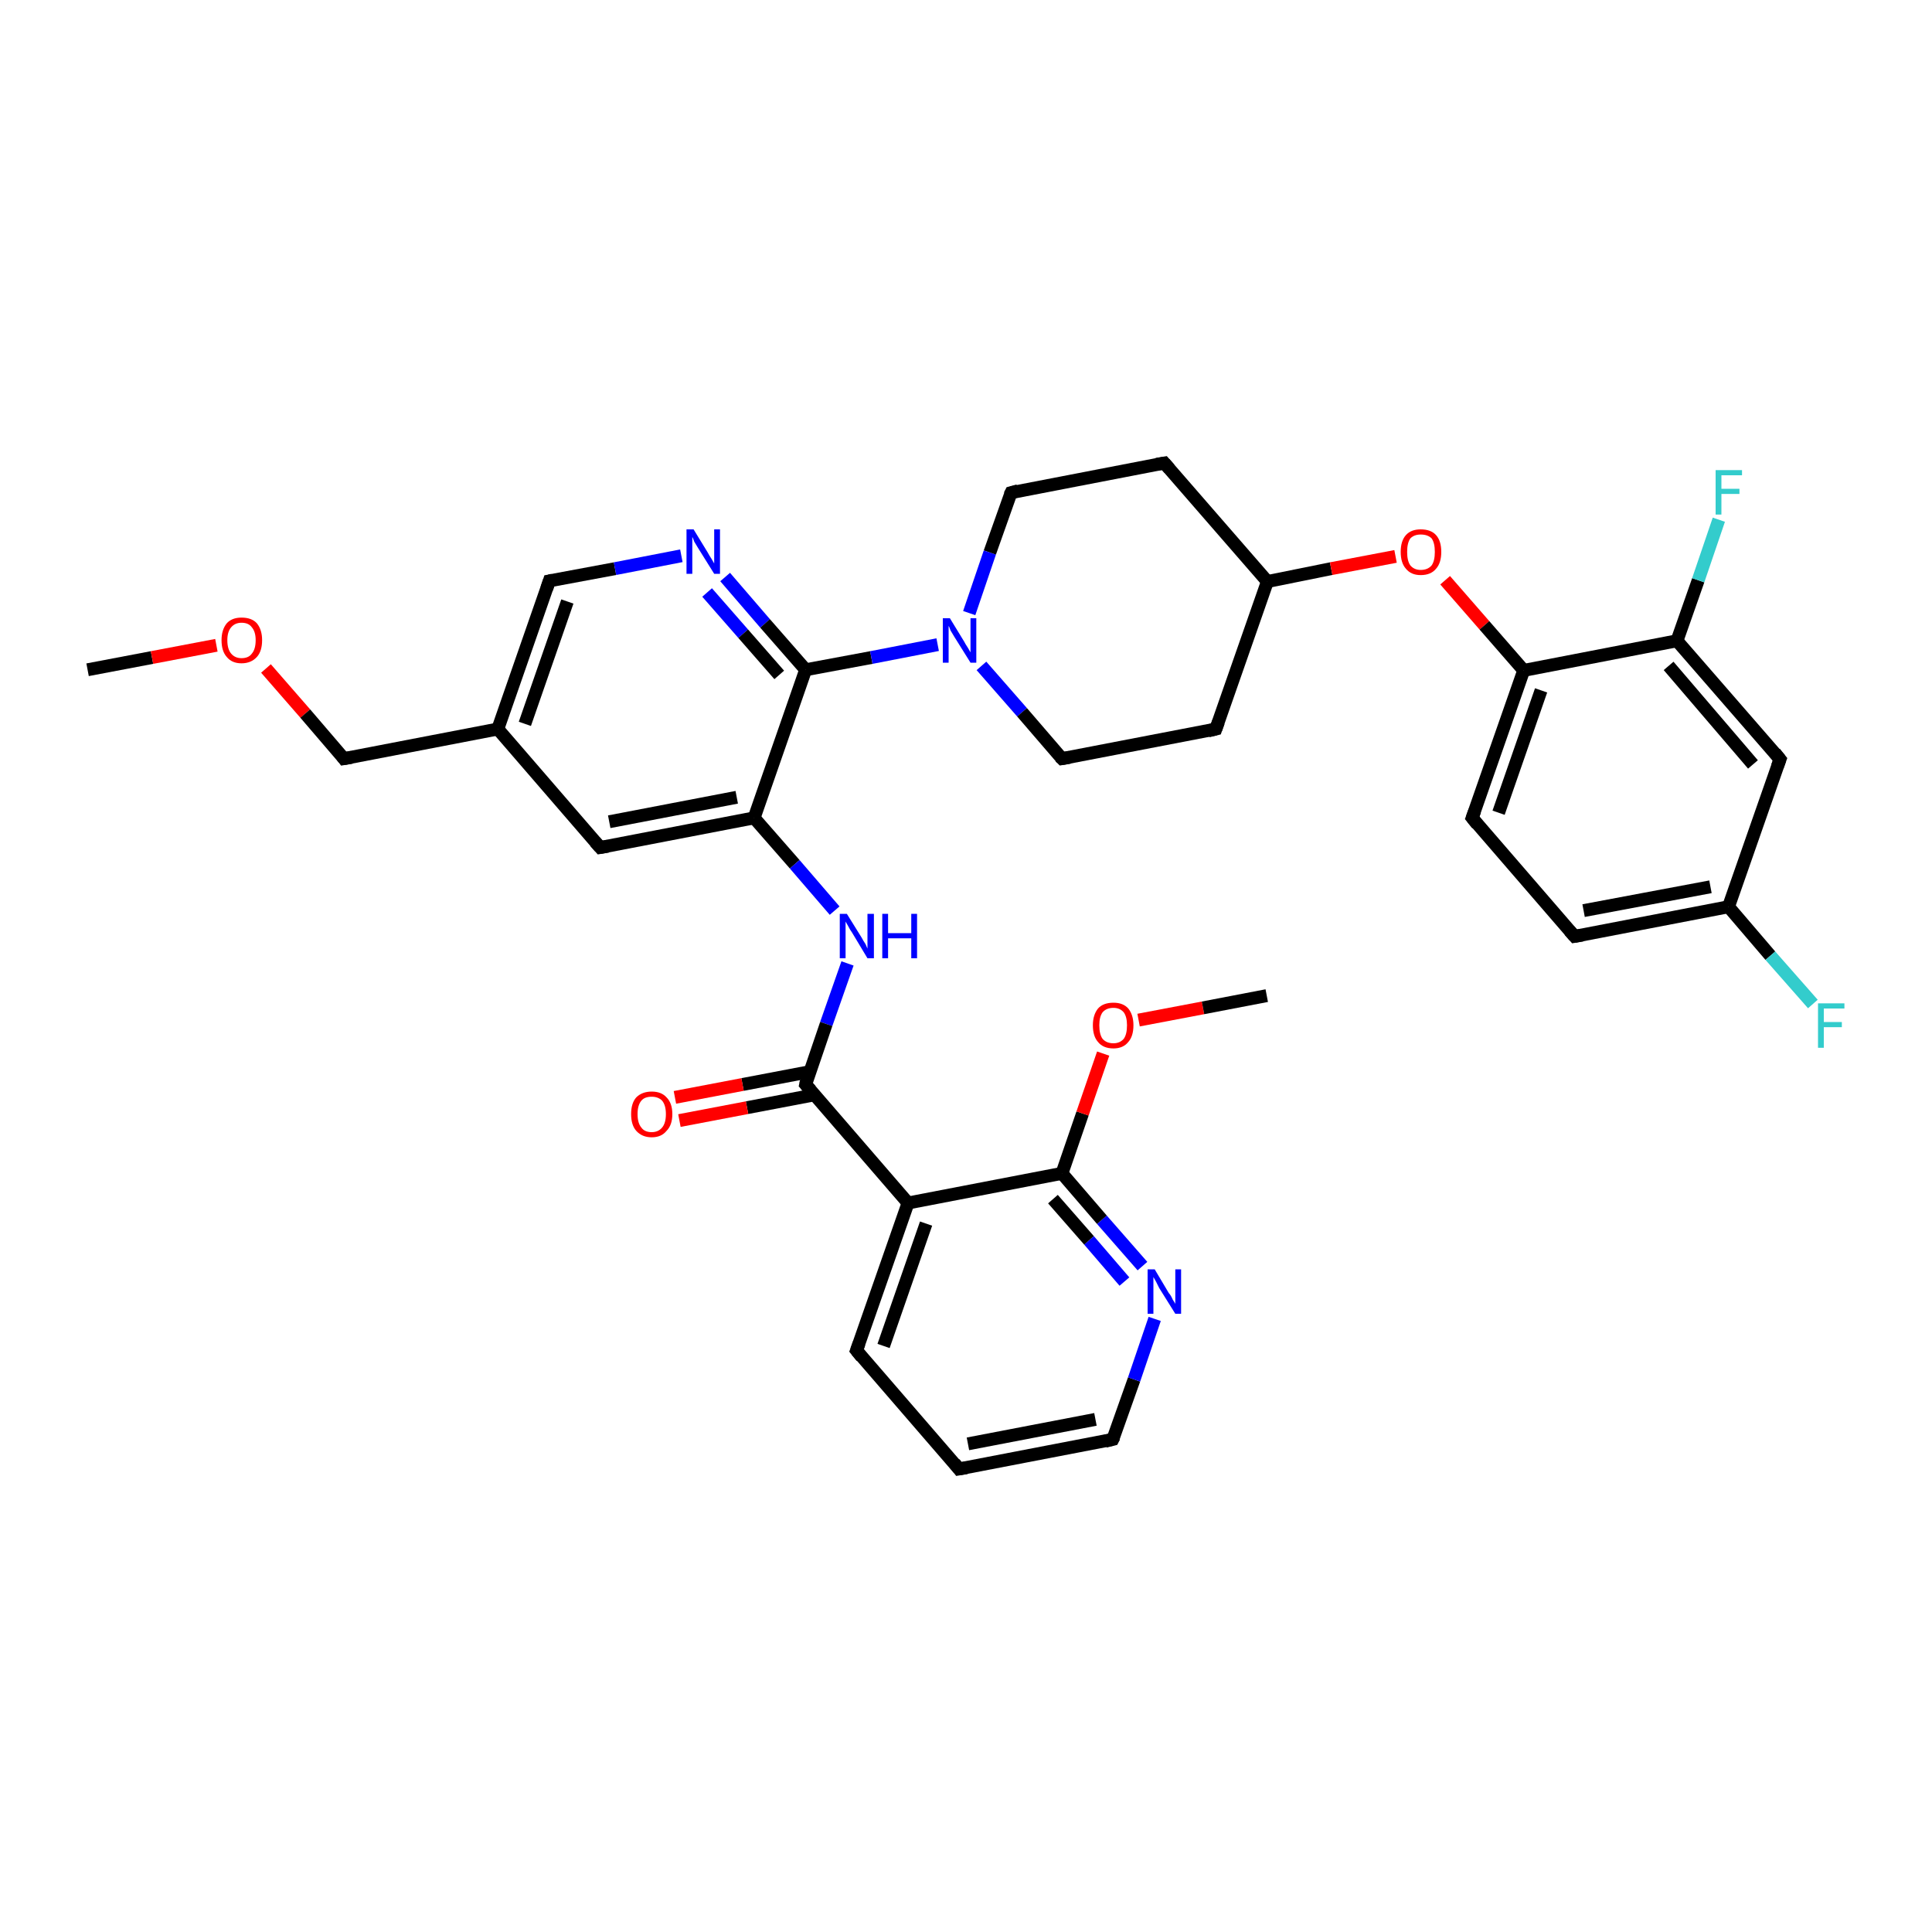 <?xml version='1.0' encoding='iso-8859-1'?>
<svg version='1.1' baseProfile='full'
              xmlns='http://www.w3.org/2000/svg'
                      xmlns:rdkit='http://www.rdkit.org/xml'
                      xmlns:xlink='http://www.w3.org/1999/xlink'
                  xml:space='preserve'
width='300px' height='300px' viewBox='0 0 300 300'>
<!-- END OF HEADER -->
<rect style='opacity:1.0;fill:#FFFFFF;stroke:none' width='300.0' height='300.0' x='0.0' y='0.0'> </rect>
<path class='bond-0 atom-0 atom-1' d='M 13.6,104.0 L 23.6,102.1' style='fill:none;fill-rule:evenodd;stroke:#000000;stroke-width:2.0px;stroke-linecap:butt;stroke-linejoin:miter;stroke-opacity:1' />
<path class='bond-0 atom-0 atom-1' d='M 23.6,102.1 L 33.6,100.2' style='fill:none;fill-rule:evenodd;stroke:#FF0000;stroke-width:2.0px;stroke-linecap:butt;stroke-linejoin:miter;stroke-opacity:1' />
<path class='bond-1 atom-1 atom-2' d='M 41.3,103.8 L 47.4,110.8' style='fill:none;fill-rule:evenodd;stroke:#FF0000;stroke-width:2.0px;stroke-linecap:butt;stroke-linejoin:miter;stroke-opacity:1' />
<path class='bond-1 atom-1 atom-2' d='M 47.4,110.8 L 53.4,117.8' style='fill:none;fill-rule:evenodd;stroke:#000000;stroke-width:2.0px;stroke-linecap:butt;stroke-linejoin:miter;stroke-opacity:1' />
<path class='bond-2 atom-2 atom-3' d='M 53.4,117.8 L 77.3,113.2' style='fill:none;fill-rule:evenodd;stroke:#000000;stroke-width:2.0px;stroke-linecap:butt;stroke-linejoin:miter;stroke-opacity:1' />
<path class='bond-3 atom-3 atom-4' d='M 77.3,113.2 L 85.3,90.2' style='fill:none;fill-rule:evenodd;stroke:#000000;stroke-width:2.0px;stroke-linecap:butt;stroke-linejoin:miter;stroke-opacity:1' />
<path class='bond-3 atom-3 atom-4' d='M 81.5,112.4 L 88.1,93.4' style='fill:none;fill-rule:evenodd;stroke:#000000;stroke-width:2.0px;stroke-linecap:butt;stroke-linejoin:miter;stroke-opacity:1' />
<path class='bond-4 atom-4 atom-5' d='M 85.3,90.2 L 95.5,88.3' style='fill:none;fill-rule:evenodd;stroke:#000000;stroke-width:2.0px;stroke-linecap:butt;stroke-linejoin:miter;stroke-opacity:1' />
<path class='bond-4 atom-4 atom-5' d='M 95.5,88.3 L 105.8,86.3' style='fill:none;fill-rule:evenodd;stroke:#0000FF;stroke-width:2.0px;stroke-linecap:butt;stroke-linejoin:miter;stroke-opacity:1' />
<path class='bond-5 atom-5 atom-6' d='M 112.6,89.6 L 118.8,96.8' style='fill:none;fill-rule:evenodd;stroke:#0000FF;stroke-width:2.0px;stroke-linecap:butt;stroke-linejoin:miter;stroke-opacity:1' />
<path class='bond-5 atom-5 atom-6' d='M 118.8,96.8 L 125.1,104.0' style='fill:none;fill-rule:evenodd;stroke:#000000;stroke-width:2.0px;stroke-linecap:butt;stroke-linejoin:miter;stroke-opacity:1' />
<path class='bond-5 atom-5 atom-6' d='M 109.8,92.0 L 115.4,98.4' style='fill:none;fill-rule:evenodd;stroke:#0000FF;stroke-width:2.0px;stroke-linecap:butt;stroke-linejoin:miter;stroke-opacity:1' />
<path class='bond-5 atom-5 atom-6' d='M 115.4,98.4 L 121.0,104.8' style='fill:none;fill-rule:evenodd;stroke:#000000;stroke-width:2.0px;stroke-linecap:butt;stroke-linejoin:miter;stroke-opacity:1' />
<path class='bond-6 atom-6 atom-7' d='M 125.1,104.0 L 135.3,102.1' style='fill:none;fill-rule:evenodd;stroke:#000000;stroke-width:2.0px;stroke-linecap:butt;stroke-linejoin:miter;stroke-opacity:1' />
<path class='bond-6 atom-6 atom-7' d='M 135.3,102.1 L 145.6,100.1' style='fill:none;fill-rule:evenodd;stroke:#0000FF;stroke-width:2.0px;stroke-linecap:butt;stroke-linejoin:miter;stroke-opacity:1' />
<path class='bond-7 atom-7 atom-8' d='M 152.4,103.4 L 158.7,110.6' style='fill:none;fill-rule:evenodd;stroke:#0000FF;stroke-width:2.0px;stroke-linecap:butt;stroke-linejoin:miter;stroke-opacity:1' />
<path class='bond-7 atom-7 atom-8' d='M 158.7,110.6 L 164.9,117.8' style='fill:none;fill-rule:evenodd;stroke:#000000;stroke-width:2.0px;stroke-linecap:butt;stroke-linejoin:miter;stroke-opacity:1' />
<path class='bond-8 atom-8 atom-9' d='M 164.9,117.8 L 188.8,113.2' style='fill:none;fill-rule:evenodd;stroke:#000000;stroke-width:2.0px;stroke-linecap:butt;stroke-linejoin:miter;stroke-opacity:1' />
<path class='bond-9 atom-9 atom-10' d='M 188.8,113.2 L 196.8,90.3' style='fill:none;fill-rule:evenodd;stroke:#000000;stroke-width:2.0px;stroke-linecap:butt;stroke-linejoin:miter;stroke-opacity:1' />
<path class='bond-10 atom-10 atom-11' d='M 196.8,90.3 L 206.7,88.3' style='fill:none;fill-rule:evenodd;stroke:#000000;stroke-width:2.0px;stroke-linecap:butt;stroke-linejoin:miter;stroke-opacity:1' />
<path class='bond-10 atom-10 atom-11' d='M 206.7,88.3 L 216.7,86.4' style='fill:none;fill-rule:evenodd;stroke:#FF0000;stroke-width:2.0px;stroke-linecap:butt;stroke-linejoin:miter;stroke-opacity:1' />
<path class='bond-11 atom-11 atom-12' d='M 224.4,90.1 L 230.5,97.1' style='fill:none;fill-rule:evenodd;stroke:#FF0000;stroke-width:2.0px;stroke-linecap:butt;stroke-linejoin:miter;stroke-opacity:1' />
<path class='bond-11 atom-11 atom-12' d='M 230.5,97.1 L 236.6,104.1' style='fill:none;fill-rule:evenodd;stroke:#000000;stroke-width:2.0px;stroke-linecap:butt;stroke-linejoin:miter;stroke-opacity:1' />
<path class='bond-12 atom-12 atom-13' d='M 236.6,104.1 L 228.6,127.0' style='fill:none;fill-rule:evenodd;stroke:#000000;stroke-width:2.0px;stroke-linecap:butt;stroke-linejoin:miter;stroke-opacity:1' />
<path class='bond-12 atom-12 atom-13' d='M 239.3,107.2 L 232.7,126.2' style='fill:none;fill-rule:evenodd;stroke:#000000;stroke-width:2.0px;stroke-linecap:butt;stroke-linejoin:miter;stroke-opacity:1' />
<path class='bond-13 atom-13 atom-14' d='M 228.6,127.0 L 244.5,145.4' style='fill:none;fill-rule:evenodd;stroke:#000000;stroke-width:2.0px;stroke-linecap:butt;stroke-linejoin:miter;stroke-opacity:1' />
<path class='bond-14 atom-14 atom-15' d='M 244.5,145.4 L 268.4,140.8' style='fill:none;fill-rule:evenodd;stroke:#000000;stroke-width:2.0px;stroke-linecap:butt;stroke-linejoin:miter;stroke-opacity:1' />
<path class='bond-14 atom-14 atom-15' d='M 245.9,141.4 L 265.6,137.7' style='fill:none;fill-rule:evenodd;stroke:#000000;stroke-width:2.0px;stroke-linecap:butt;stroke-linejoin:miter;stroke-opacity:1' />
<path class='bond-15 atom-15 atom-16' d='M 268.4,140.8 L 274.9,148.4' style='fill:none;fill-rule:evenodd;stroke:#000000;stroke-width:2.0px;stroke-linecap:butt;stroke-linejoin:miter;stroke-opacity:1' />
<path class='bond-15 atom-15 atom-16' d='M 274.9,148.4 L 281.5,155.9' style='fill:none;fill-rule:evenodd;stroke:#33CCCC;stroke-width:2.0px;stroke-linecap:butt;stroke-linejoin:miter;stroke-opacity:1' />
<path class='bond-16 atom-15 atom-17' d='M 268.4,140.8 L 276.4,117.9' style='fill:none;fill-rule:evenodd;stroke:#000000;stroke-width:2.0px;stroke-linecap:butt;stroke-linejoin:miter;stroke-opacity:1' />
<path class='bond-17 atom-17 atom-18' d='M 276.4,117.9 L 260.4,99.5' style='fill:none;fill-rule:evenodd;stroke:#000000;stroke-width:2.0px;stroke-linecap:butt;stroke-linejoin:miter;stroke-opacity:1' />
<path class='bond-17 atom-17 atom-18' d='M 272.2,118.7 L 259.1,103.4' style='fill:none;fill-rule:evenodd;stroke:#000000;stroke-width:2.0px;stroke-linecap:butt;stroke-linejoin:miter;stroke-opacity:1' />
<path class='bond-18 atom-18 atom-19' d='M 260.4,99.5 L 263.7,90.1' style='fill:none;fill-rule:evenodd;stroke:#000000;stroke-width:2.0px;stroke-linecap:butt;stroke-linejoin:miter;stroke-opacity:1' />
<path class='bond-18 atom-18 atom-19' d='M 263.7,90.1 L 266.9,80.7' style='fill:none;fill-rule:evenodd;stroke:#33CCCC;stroke-width:2.0px;stroke-linecap:butt;stroke-linejoin:miter;stroke-opacity:1' />
<path class='bond-19 atom-10 atom-20' d='M 196.8,90.3 L 180.8,71.9' style='fill:none;fill-rule:evenodd;stroke:#000000;stroke-width:2.0px;stroke-linecap:butt;stroke-linejoin:miter;stroke-opacity:1' />
<path class='bond-20 atom-20 atom-21' d='M 180.8,71.9 L 157.0,76.5' style='fill:none;fill-rule:evenodd;stroke:#000000;stroke-width:2.0px;stroke-linecap:butt;stroke-linejoin:miter;stroke-opacity:1' />
<path class='bond-21 atom-6 atom-22' d='M 125.1,104.0 L 117.1,127.0' style='fill:none;fill-rule:evenodd;stroke:#000000;stroke-width:2.0px;stroke-linecap:butt;stroke-linejoin:miter;stroke-opacity:1' />
<path class='bond-22 atom-22 atom-23' d='M 117.1,127.0 L 123.4,134.2' style='fill:none;fill-rule:evenodd;stroke:#000000;stroke-width:2.0px;stroke-linecap:butt;stroke-linejoin:miter;stroke-opacity:1' />
<path class='bond-22 atom-22 atom-23' d='M 123.4,134.2 L 129.6,141.4' style='fill:none;fill-rule:evenodd;stroke:#0000FF;stroke-width:2.0px;stroke-linecap:butt;stroke-linejoin:miter;stroke-opacity:1' />
<path class='bond-23 atom-23 atom-24' d='M 131.6,149.6 L 128.3,159.0' style='fill:none;fill-rule:evenodd;stroke:#0000FF;stroke-width:2.0px;stroke-linecap:butt;stroke-linejoin:miter;stroke-opacity:1' />
<path class='bond-23 atom-23 atom-24' d='M 128.3,159.0 L 125.1,168.4' style='fill:none;fill-rule:evenodd;stroke:#000000;stroke-width:2.0px;stroke-linecap:butt;stroke-linejoin:miter;stroke-opacity:1' />
<path class='bond-24 atom-24 atom-25' d='M 125.8,166.4 L 115.3,168.4' style='fill:none;fill-rule:evenodd;stroke:#000000;stroke-width:2.0px;stroke-linecap:butt;stroke-linejoin:miter;stroke-opacity:1' />
<path class='bond-24 atom-24 atom-25' d='M 115.3,168.4 L 104.8,170.4' style='fill:none;fill-rule:evenodd;stroke:#FF0000;stroke-width:2.0px;stroke-linecap:butt;stroke-linejoin:miter;stroke-opacity:1' />
<path class='bond-24 atom-24 atom-25' d='M 126.5,170.0 L 116.0,172.0' style='fill:none;fill-rule:evenodd;stroke:#000000;stroke-width:2.0px;stroke-linecap:butt;stroke-linejoin:miter;stroke-opacity:1' />
<path class='bond-24 atom-24 atom-25' d='M 116.0,172.0 L 105.5,174.0' style='fill:none;fill-rule:evenodd;stroke:#FF0000;stroke-width:2.0px;stroke-linecap:butt;stroke-linejoin:miter;stroke-opacity:1' />
<path class='bond-25 atom-24 atom-26' d='M 125.1,168.4 L 141.0,186.8' style='fill:none;fill-rule:evenodd;stroke:#000000;stroke-width:2.0px;stroke-linecap:butt;stroke-linejoin:miter;stroke-opacity:1' />
<path class='bond-26 atom-26 atom-27' d='M 141.0,186.8 L 133.0,209.7' style='fill:none;fill-rule:evenodd;stroke:#000000;stroke-width:2.0px;stroke-linecap:butt;stroke-linejoin:miter;stroke-opacity:1' />
<path class='bond-26 atom-26 atom-27' d='M 143.8,190.0 L 137.2,209.0' style='fill:none;fill-rule:evenodd;stroke:#000000;stroke-width:2.0px;stroke-linecap:butt;stroke-linejoin:miter;stroke-opacity:1' />
<path class='bond-27 atom-27 atom-28' d='M 133.0,209.7 L 148.9,228.1' style='fill:none;fill-rule:evenodd;stroke:#000000;stroke-width:2.0px;stroke-linecap:butt;stroke-linejoin:miter;stroke-opacity:1' />
<path class='bond-28 atom-28 atom-29' d='M 148.9,228.1 L 172.8,223.5' style='fill:none;fill-rule:evenodd;stroke:#000000;stroke-width:2.0px;stroke-linecap:butt;stroke-linejoin:miter;stroke-opacity:1' />
<path class='bond-28 atom-28 atom-29' d='M 150.3,224.2 L 170.1,220.4' style='fill:none;fill-rule:evenodd;stroke:#000000;stroke-width:2.0px;stroke-linecap:butt;stroke-linejoin:miter;stroke-opacity:1' />
<path class='bond-29 atom-29 atom-30' d='M 172.8,223.5 L 176.1,214.2' style='fill:none;fill-rule:evenodd;stroke:#000000;stroke-width:2.0px;stroke-linecap:butt;stroke-linejoin:miter;stroke-opacity:1' />
<path class='bond-29 atom-29 atom-30' d='M 176.1,214.2 L 179.3,204.8' style='fill:none;fill-rule:evenodd;stroke:#0000FF;stroke-width:2.0px;stroke-linecap:butt;stroke-linejoin:miter;stroke-opacity:1' />
<path class='bond-30 atom-30 atom-31' d='M 177.4,196.6 L 171.1,189.4' style='fill:none;fill-rule:evenodd;stroke:#0000FF;stroke-width:2.0px;stroke-linecap:butt;stroke-linejoin:miter;stroke-opacity:1' />
<path class='bond-30 atom-30 atom-31' d='M 171.1,189.4 L 164.9,182.2' style='fill:none;fill-rule:evenodd;stroke:#000000;stroke-width:2.0px;stroke-linecap:butt;stroke-linejoin:miter;stroke-opacity:1' />
<path class='bond-30 atom-30 atom-31' d='M 174.6,199.0 L 169.1,192.6' style='fill:none;fill-rule:evenodd;stroke:#0000FF;stroke-width:2.0px;stroke-linecap:butt;stroke-linejoin:miter;stroke-opacity:1' />
<path class='bond-30 atom-30 atom-31' d='M 169.1,192.6 L 163.5,186.2' style='fill:none;fill-rule:evenodd;stroke:#000000;stroke-width:2.0px;stroke-linecap:butt;stroke-linejoin:miter;stroke-opacity:1' />
<path class='bond-31 atom-31 atom-32' d='M 164.9,182.2 L 168.1,172.9' style='fill:none;fill-rule:evenodd;stroke:#000000;stroke-width:2.0px;stroke-linecap:butt;stroke-linejoin:miter;stroke-opacity:1' />
<path class='bond-31 atom-31 atom-32' d='M 168.1,172.9 L 171.3,163.6' style='fill:none;fill-rule:evenodd;stroke:#FF0000;stroke-width:2.0px;stroke-linecap:butt;stroke-linejoin:miter;stroke-opacity:1' />
<path class='bond-32 atom-32 atom-33' d='M 176.8,158.4 L 186.8,156.5' style='fill:none;fill-rule:evenodd;stroke:#FF0000;stroke-width:2.0px;stroke-linecap:butt;stroke-linejoin:miter;stroke-opacity:1' />
<path class='bond-32 atom-32 atom-33' d='M 186.8,156.5 L 196.7,154.6' style='fill:none;fill-rule:evenodd;stroke:#000000;stroke-width:2.0px;stroke-linecap:butt;stroke-linejoin:miter;stroke-opacity:1' />
<path class='bond-33 atom-22 atom-34' d='M 117.1,127.0 L 93.2,131.6' style='fill:none;fill-rule:evenodd;stroke:#000000;stroke-width:2.0px;stroke-linecap:butt;stroke-linejoin:miter;stroke-opacity:1' />
<path class='bond-33 atom-22 atom-34' d='M 114.4,123.8 L 94.6,127.6' style='fill:none;fill-rule:evenodd;stroke:#000000;stroke-width:2.0px;stroke-linecap:butt;stroke-linejoin:miter;stroke-opacity:1' />
<path class='bond-34 atom-34 atom-3' d='M 93.2,131.6 L 77.3,113.2' style='fill:none;fill-rule:evenodd;stroke:#000000;stroke-width:2.0px;stroke-linecap:butt;stroke-linejoin:miter;stroke-opacity:1' />
<path class='bond-35 atom-21 atom-7' d='M 157.0,76.5 L 153.7,85.8' style='fill:none;fill-rule:evenodd;stroke:#000000;stroke-width:2.0px;stroke-linecap:butt;stroke-linejoin:miter;stroke-opacity:1' />
<path class='bond-35 atom-21 atom-7' d='M 153.7,85.8 L 150.5,95.2' style='fill:none;fill-rule:evenodd;stroke:#0000FF;stroke-width:2.0px;stroke-linecap:butt;stroke-linejoin:miter;stroke-opacity:1' />
<path class='bond-36 atom-31 atom-26' d='M 164.9,182.2 L 141.0,186.8' style='fill:none;fill-rule:evenodd;stroke:#000000;stroke-width:2.0px;stroke-linecap:butt;stroke-linejoin:miter;stroke-opacity:1' />
<path class='bond-37 atom-18 atom-12' d='M 260.4,99.5 L 236.6,104.1' style='fill:none;fill-rule:evenodd;stroke:#000000;stroke-width:2.0px;stroke-linecap:butt;stroke-linejoin:miter;stroke-opacity:1' />
<path d='M 53.1,117.4 L 53.4,117.8 L 54.6,117.6' style='fill:none;stroke:#000000;stroke-width:2.0px;stroke-linecap:butt;stroke-linejoin:miter;stroke-opacity:1;' />
<path d='M 84.9,91.4 L 85.3,90.2 L 85.8,90.1' style='fill:none;stroke:#000000;stroke-width:2.0px;stroke-linecap:butt;stroke-linejoin:miter;stroke-opacity:1;' />
<path d='M 164.6,117.5 L 164.9,117.8 L 166.1,117.6' style='fill:none;stroke:#000000;stroke-width:2.0px;stroke-linecap:butt;stroke-linejoin:miter;stroke-opacity:1;' />
<path d='M 187.6,113.5 L 188.8,113.2 L 189.2,112.1' style='fill:none;stroke:#000000;stroke-width:2.0px;stroke-linecap:butt;stroke-linejoin:miter;stroke-opacity:1;' />
<path d='M 229.0,125.9 L 228.6,127.0 L 229.4,128.0' style='fill:none;stroke:#000000;stroke-width:2.0px;stroke-linecap:butt;stroke-linejoin:miter;stroke-opacity:1;' />
<path d='M 243.7,144.5 L 244.5,145.4 L 245.7,145.2' style='fill:none;stroke:#000000;stroke-width:2.0px;stroke-linecap:butt;stroke-linejoin:miter;stroke-opacity:1;' />
<path d='M 276.0,119.0 L 276.4,117.9 L 275.6,116.9' style='fill:none;stroke:#000000;stroke-width:2.0px;stroke-linecap:butt;stroke-linejoin:miter;stroke-opacity:1;' />
<path d='M 181.6,72.8 L 180.8,71.9 L 179.6,72.1' style='fill:none;stroke:#000000;stroke-width:2.0px;stroke-linecap:butt;stroke-linejoin:miter;stroke-opacity:1;' />
<path d='M 158.1,76.2 L 157.0,76.5 L 156.8,76.9' style='fill:none;stroke:#000000;stroke-width:2.0px;stroke-linecap:butt;stroke-linejoin:miter;stroke-opacity:1;' />
<path d='M 125.2,167.9 L 125.1,168.4 L 125.9,169.3' style='fill:none;stroke:#000000;stroke-width:2.0px;stroke-linecap:butt;stroke-linejoin:miter;stroke-opacity:1;' />
<path d='M 133.4,208.6 L 133.0,209.7 L 133.8,210.7' style='fill:none;stroke:#000000;stroke-width:2.0px;stroke-linecap:butt;stroke-linejoin:miter;stroke-opacity:1;' />
<path d='M 148.2,227.2 L 148.9,228.1 L 150.1,227.9' style='fill:none;stroke:#000000;stroke-width:2.0px;stroke-linecap:butt;stroke-linejoin:miter;stroke-opacity:1;' />
<path d='M 171.6,223.8 L 172.8,223.5 L 173.0,223.1' style='fill:none;stroke:#000000;stroke-width:2.0px;stroke-linecap:butt;stroke-linejoin:miter;stroke-opacity:1;' />
<path d='M 94.4,131.4 L 93.2,131.6 L 92.4,130.7' style='fill:none;stroke:#000000;stroke-width:2.0px;stroke-linecap:butt;stroke-linejoin:miter;stroke-opacity:1;' />
<path class='atom-1' d='M 34.4 99.4
Q 34.4 97.8, 35.2 96.8
Q 36.0 95.9, 37.5 95.9
Q 39.1 95.9, 39.9 96.8
Q 40.7 97.8, 40.7 99.4
Q 40.7 101.1, 39.9 102.0
Q 39.0 103.0, 37.5 103.0
Q 36.0 103.0, 35.2 102.0
Q 34.4 101.1, 34.4 99.4
M 37.5 102.2
Q 38.6 102.2, 39.1 101.5
Q 39.7 100.8, 39.7 99.4
Q 39.7 98.1, 39.1 97.4
Q 38.6 96.7, 37.5 96.7
Q 36.5 96.7, 35.9 97.4
Q 35.3 98.1, 35.3 99.4
Q 35.3 100.8, 35.9 101.5
Q 36.5 102.2, 37.5 102.2
' fill='#FF0000'/>
<path class='atom-5' d='M 107.7 82.2
L 109.9 85.8
Q 110.1 86.2, 110.5 86.8
Q 110.9 87.5, 110.9 87.5
L 110.9 82.2
L 111.8 82.2
L 111.8 89.1
L 110.9 89.1
L 108.4 85.1
Q 108.1 84.6, 107.8 84.1
Q 107.6 83.5, 107.5 83.4
L 107.5 89.1
L 106.6 89.1
L 106.6 82.2
L 107.7 82.2
' fill='#0000FF'/>
<path class='atom-7' d='M 147.5 96.0
L 149.7 99.6
Q 149.9 100.0, 150.3 100.6
Q 150.7 101.3, 150.7 101.3
L 150.7 96.0
L 151.6 96.0
L 151.6 102.9
L 150.7 102.9
L 148.2 98.9
Q 147.9 98.4, 147.6 97.9
Q 147.4 97.3, 147.3 97.2
L 147.3 102.9
L 146.4 102.9
L 146.4 96.0
L 147.5 96.0
' fill='#0000FF'/>
<path class='atom-11' d='M 217.5 85.7
Q 217.5 84.0, 218.3 83.1
Q 219.1 82.2, 220.6 82.2
Q 222.2 82.2, 223.0 83.1
Q 223.8 84.0, 223.8 85.7
Q 223.8 87.4, 223.0 88.3
Q 222.2 89.3, 220.6 89.3
Q 219.1 89.3, 218.3 88.3
Q 217.5 87.4, 217.5 85.7
M 220.6 88.5
Q 221.7 88.5, 222.3 87.8
Q 222.8 87.1, 222.8 85.7
Q 222.8 84.3, 222.3 83.6
Q 221.7 83.0, 220.6 83.0
Q 219.6 83.0, 219.0 83.6
Q 218.5 84.3, 218.5 85.7
Q 218.5 87.1, 219.0 87.8
Q 219.6 88.5, 220.6 88.5
' fill='#FF0000'/>
<path class='atom-16' d='M 282.3 155.8
L 286.4 155.8
L 286.4 156.6
L 283.2 156.6
L 283.2 158.7
L 286.0 158.7
L 286.0 159.5
L 283.2 159.5
L 283.2 162.7
L 282.3 162.7
L 282.3 155.8
' fill='#33CCCC'/>
<path class='atom-19' d='M 266.4 73.0
L 270.5 73.0
L 270.5 73.8
L 267.3 73.8
L 267.3 75.9
L 270.1 75.9
L 270.1 76.7
L 267.3 76.7
L 267.3 79.9
L 266.4 79.9
L 266.4 73.0
' fill='#33CCCC'/>
<path class='atom-23' d='M 131.5 141.9
L 133.8 145.6
Q 134.0 146.0, 134.4 146.6
Q 134.7 147.3, 134.7 147.3
L 134.7 141.9
L 135.7 141.9
L 135.7 148.8
L 134.7 148.8
L 132.3 144.8
Q 132.0 144.4, 131.7 143.8
Q 131.4 143.3, 131.3 143.1
L 131.3 148.8
L 130.4 148.8
L 130.4 141.9
L 131.5 141.9
' fill='#0000FF'/>
<path class='atom-23' d='M 137.0 141.9
L 137.9 141.9
L 137.9 144.9
L 141.5 144.9
L 141.5 141.9
L 142.4 141.9
L 142.4 148.8
L 141.5 148.8
L 141.5 145.7
L 137.9 145.7
L 137.9 148.8
L 137.0 148.8
L 137.0 141.9
' fill='#0000FF'/>
<path class='atom-25' d='M 98.0 173.0
Q 98.0 171.3, 98.8 170.4
Q 99.7 169.5, 101.2 169.5
Q 102.7 169.5, 103.5 170.4
Q 104.4 171.3, 104.4 173.0
Q 104.4 174.7, 103.5 175.6
Q 102.7 176.6, 101.2 176.6
Q 99.7 176.6, 98.8 175.6
Q 98.0 174.7, 98.0 173.0
M 101.2 175.8
Q 102.2 175.8, 102.8 175.1
Q 103.4 174.4, 103.4 173.0
Q 103.4 171.6, 102.8 170.9
Q 102.2 170.3, 101.2 170.3
Q 100.1 170.3, 99.6 170.9
Q 99.0 171.6, 99.0 173.0
Q 99.0 174.4, 99.6 175.1
Q 100.1 175.8, 101.2 175.8
' fill='#FF0000'/>
<path class='atom-30' d='M 179.3 197.1
L 181.5 200.8
Q 181.8 201.1, 182.1 201.8
Q 182.5 202.4, 182.5 202.5
L 182.5 197.1
L 183.4 197.1
L 183.4 204.0
L 182.5 204.0
L 180.0 200.0
Q 179.8 199.6, 179.5 199.0
Q 179.2 198.5, 179.1 198.3
L 179.1 204.0
L 178.2 204.0
L 178.2 197.1
L 179.3 197.1
' fill='#0000FF'/>
<path class='atom-32' d='M 169.7 159.2
Q 169.7 157.6, 170.5 156.6
Q 171.3 155.7, 172.9 155.7
Q 174.4 155.7, 175.2 156.6
Q 176.0 157.6, 176.0 159.2
Q 176.0 160.9, 175.2 161.8
Q 174.4 162.8, 172.9 162.8
Q 171.3 162.8, 170.5 161.8
Q 169.7 160.9, 169.7 159.2
M 172.9 162.0
Q 173.9 162.0, 174.5 161.3
Q 175.0 160.6, 175.0 159.2
Q 175.0 157.9, 174.5 157.2
Q 173.9 156.5, 172.9 156.5
Q 171.8 156.5, 171.2 157.2
Q 170.7 157.9, 170.7 159.2
Q 170.7 160.6, 171.2 161.3
Q 171.8 162.0, 172.9 162.0
' fill='#FF0000'/>
</svg>
